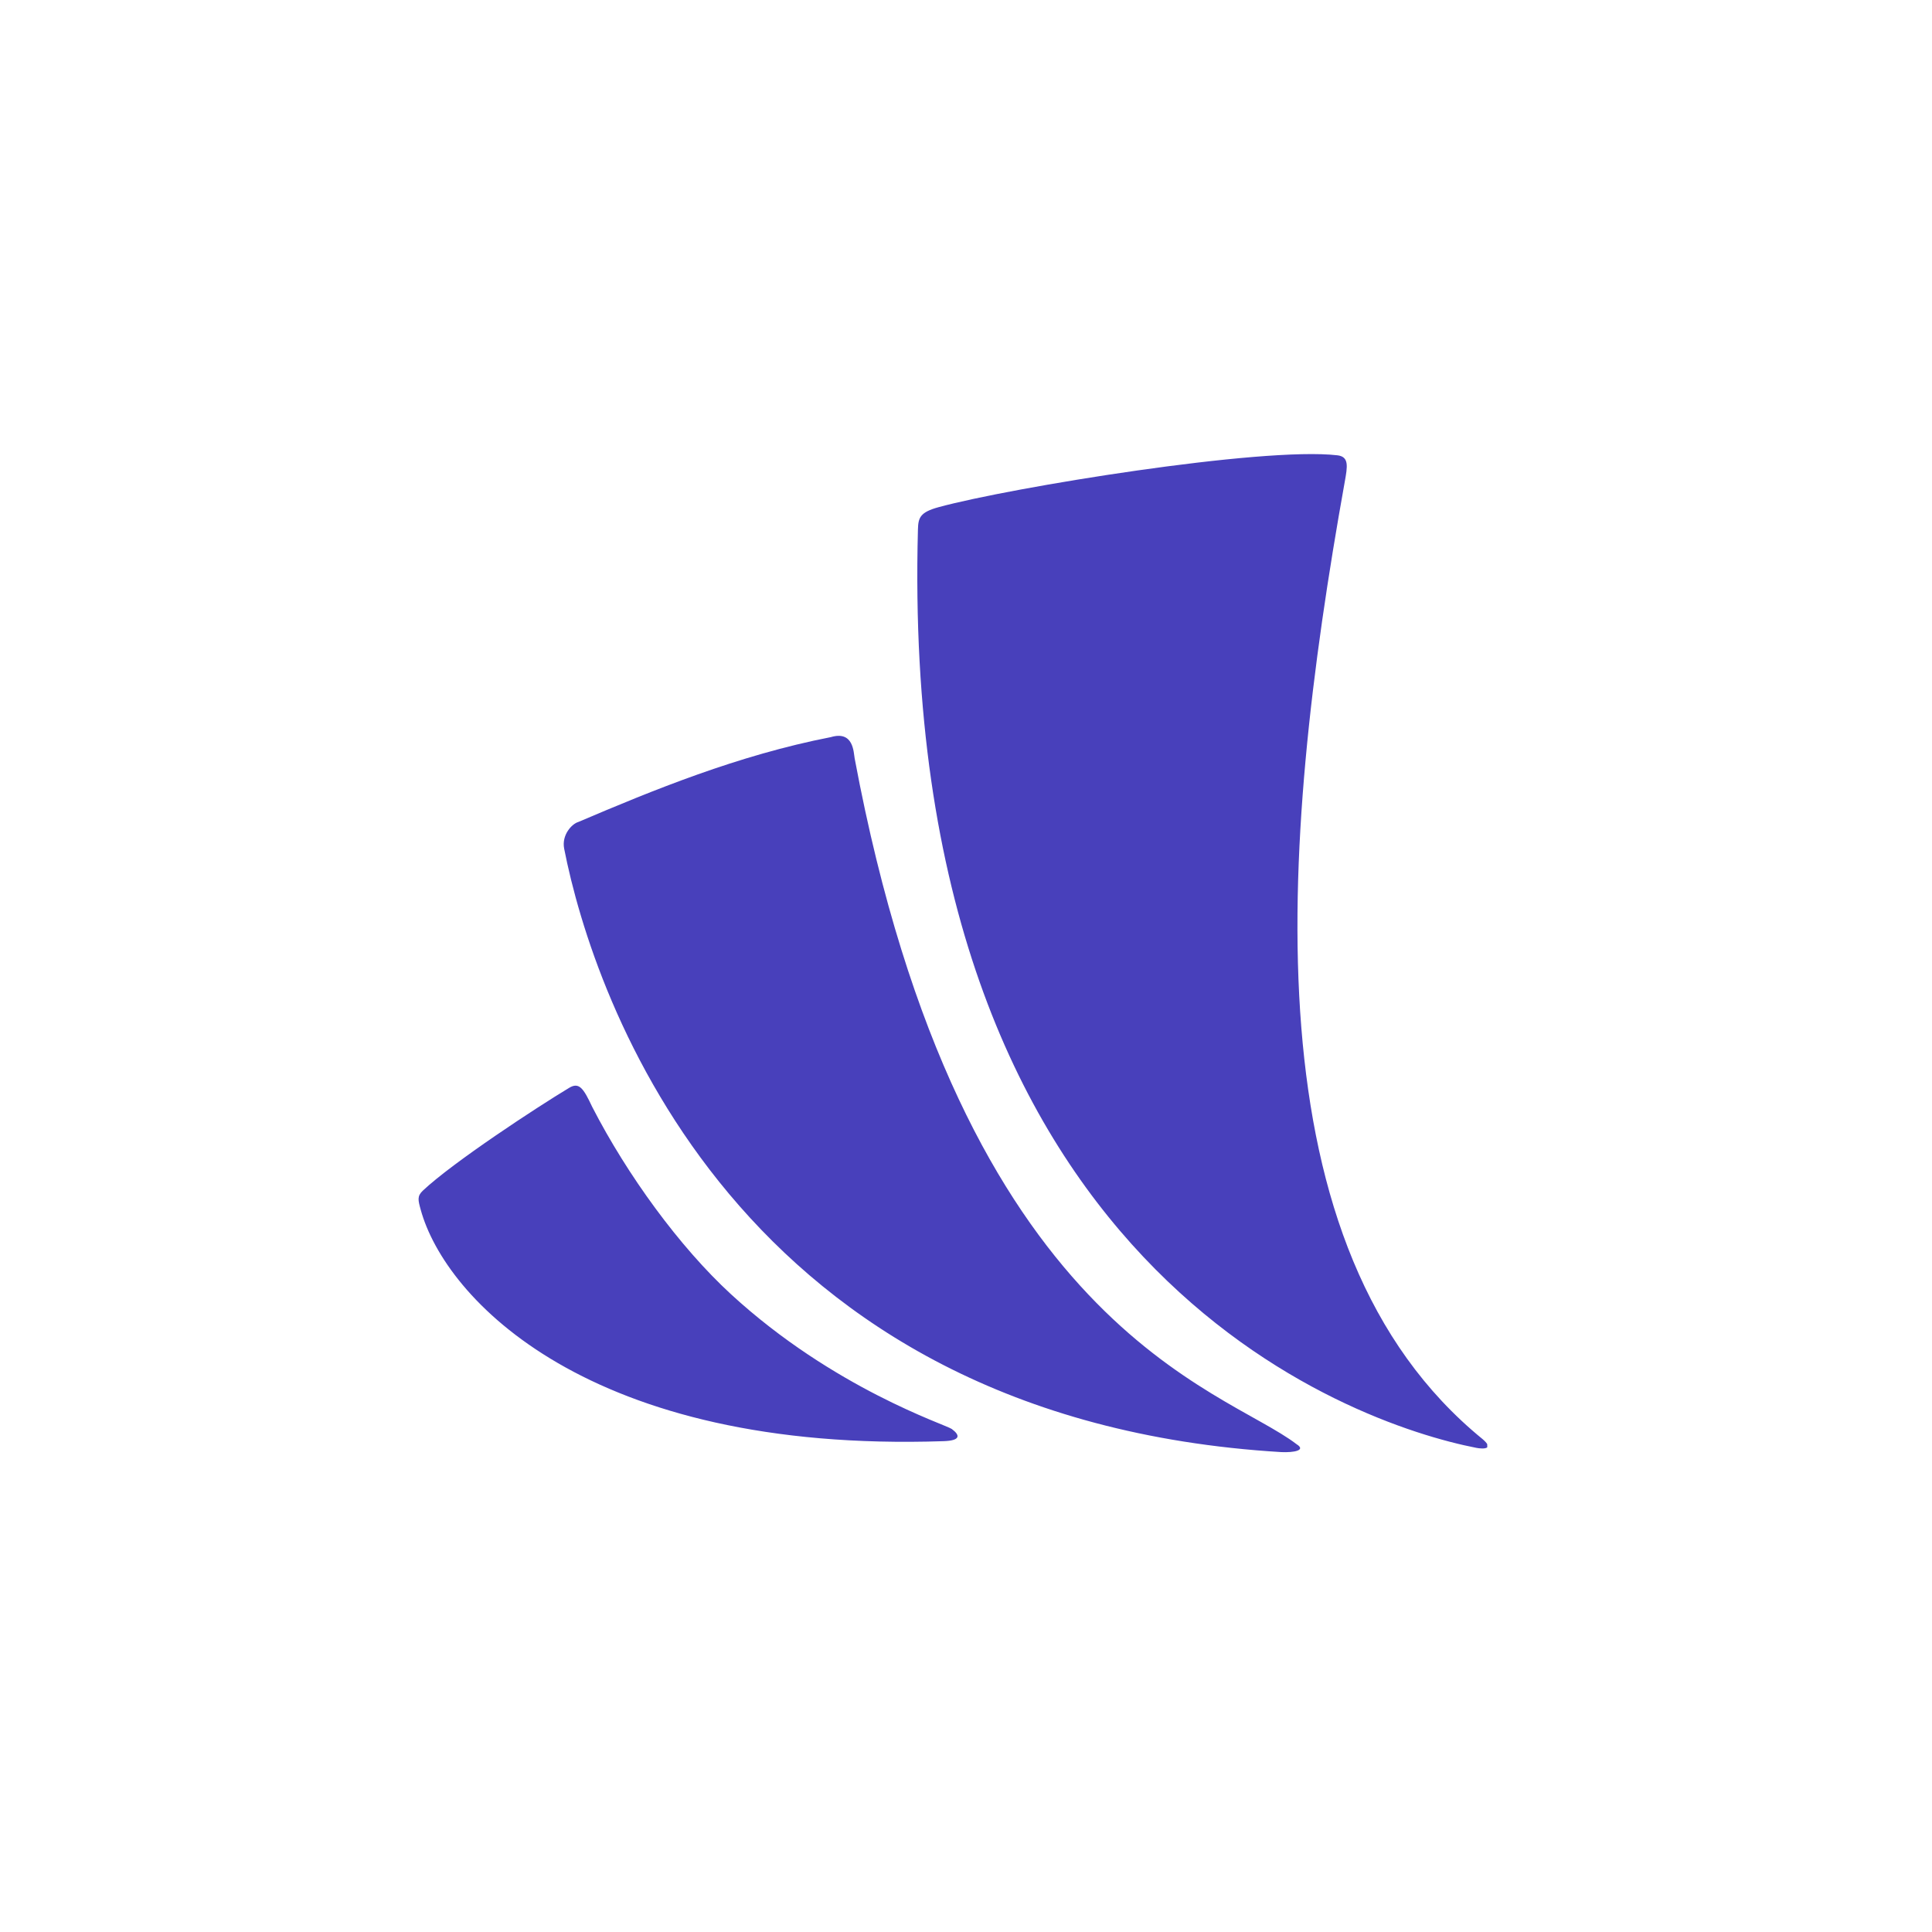<?xml version="1.0" encoding="UTF-8" standalone="no"?>
<svg width="500px" height="500px" viewBox="0 0 500 500" version="1.1" xmlns="http://www.w3.org/2000/svg" xmlns:xlink="http://www.w3.org/1999/xlink">
    <g id="Page-1" stroke="none" stroke-width="1" fill="none" fill-rule="evenodd">
        <g id="wave-logo-square" fill="#4840BB">
            <path d="M382.682,376.979 L382.682,376.171 C382.497,375.832 382.125,375.397 381.499,374.84 C321.968,324.558 331.361,221.713 350.176,126.431 C350.933,122.594 351.444,120.029 348.387,119.618 C328.917,116.999 263.725,126.466 244.978,131.23 C240.1,132.469 239.639,133.865 239.503,136.931 C231.054,328.173 348.014,370.291 379.879,377.084 C380.603,377.238 382.195,377.446 382.682,376.979 L382.682,376.979 L382.682,376.979 Z M216.014,190.255 C191.981,194.502 169.652,203.22 150.324,211.063 C148.629,211.517 145.885,214.337 146.52,217.913 C153.415,256.7 188.419,366.341 329.354,377.294 C332.596,377.5 335.884,376.962 333.354,375.325 C314.582,360.374 247.185,344.157 222.095,195.856 C221.839,194.34 221.977,188.591 216.014,190.255 L216.014,190.255 Z M146.737,279.819 C138.242,284.732 116.322,298.566 108.419,305.752 C106.855,307.175 107.134,308.207 107.769,310.691 C113.647,333.684 149.982,374.445 242.037,372.94 C246.386,372.869 246.43,371.54 244.19,369.821 C242.732,368.701 213.815,358.86 187.657,333.941 C174.568,321.472 161.363,302.647 152.593,284.82 C150.424,279.958 149.313,278.328 146.737,279.819 L146.737,279.819 Z" id="path-3" transform="translate(244.973, 248.252) rotate(-1) translate(-244.973, -248.252) "></path>
        </g>
    </g>
</svg>
